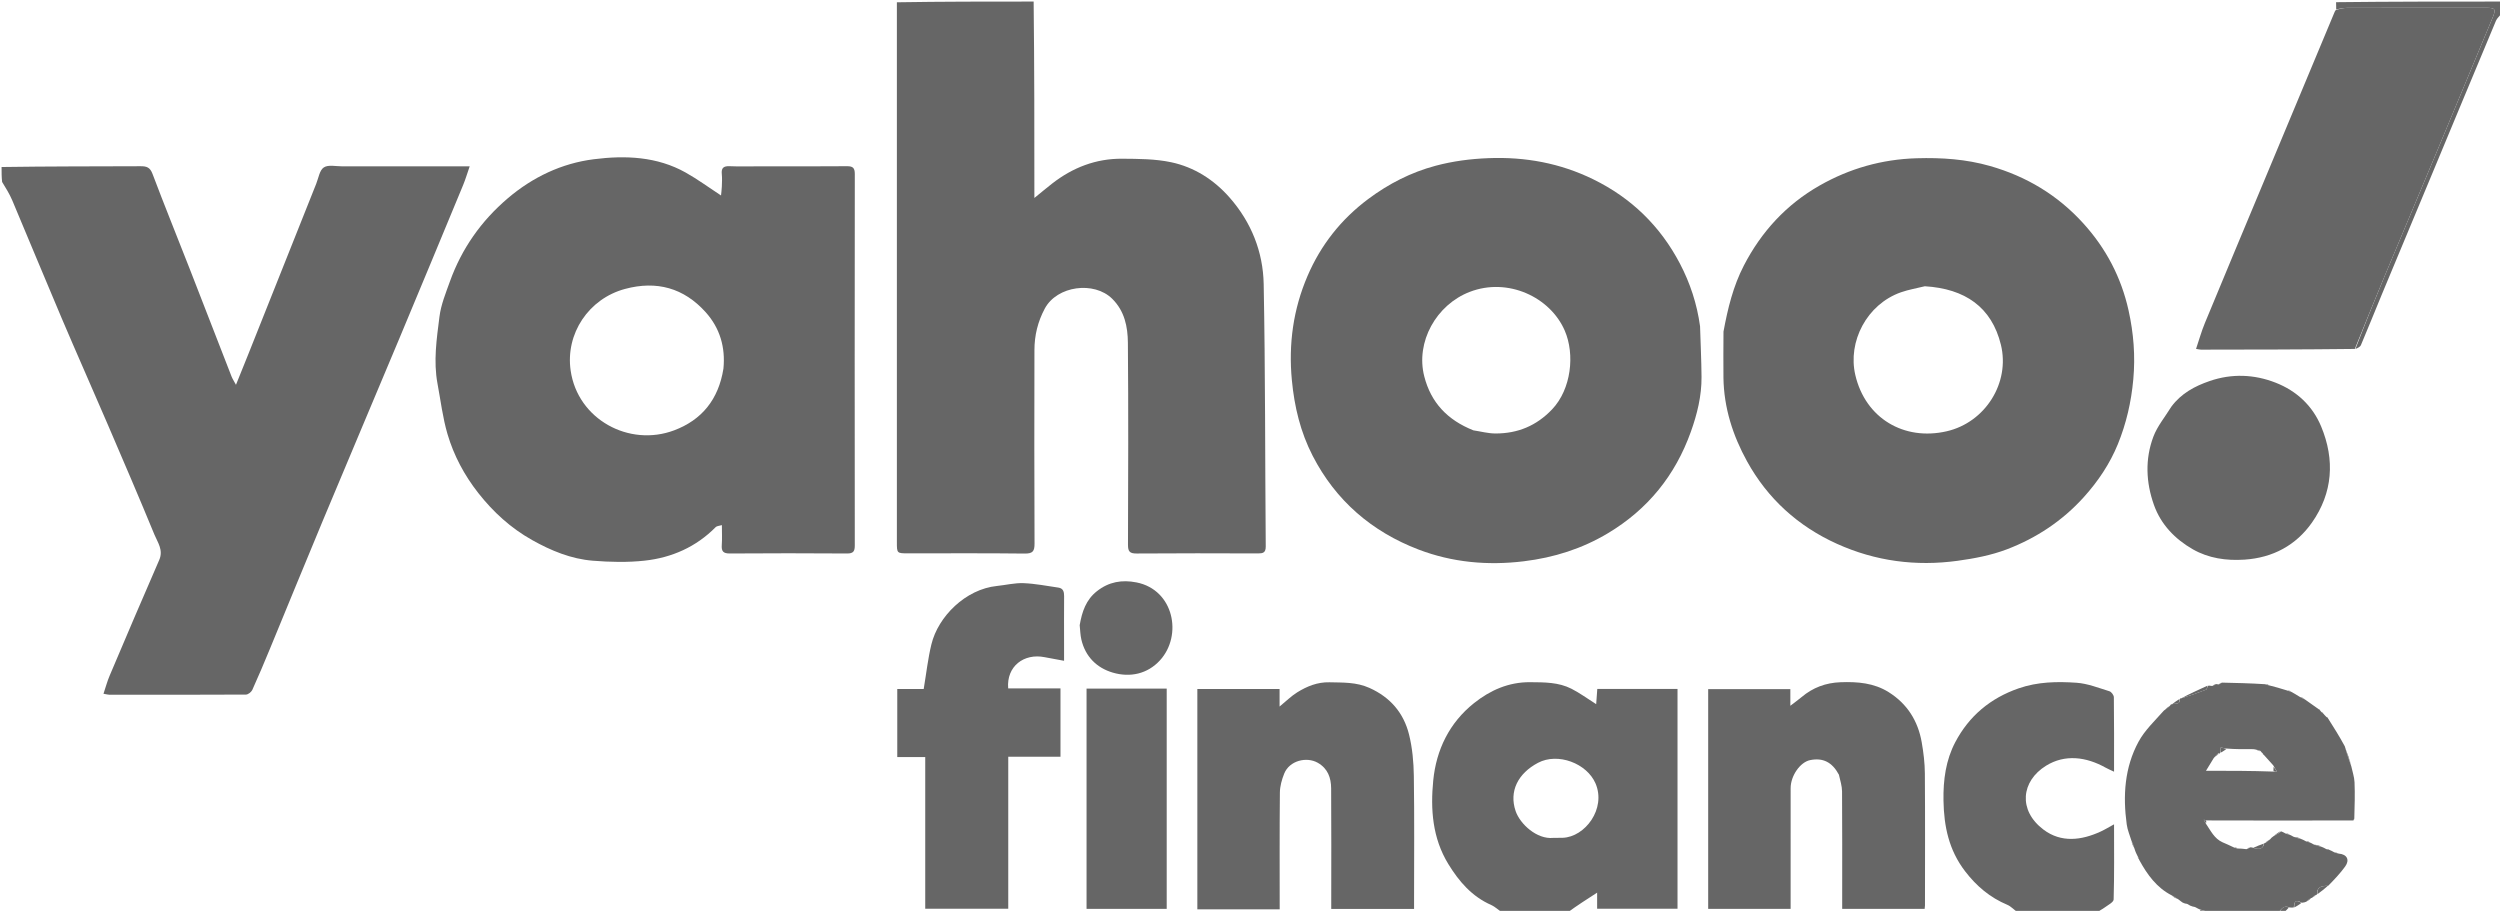 <?xml version="1.0"?>
<svg xmlns="http://www.w3.org/2000/svg" width="129" height="47" viewBox="0 0 129 47" fill="none">
<g clip-path="url(#clip0_5302_42651)">
<path d="M53.336 0.08C53.374 3.419 53.374 6.759 53.374 10.215C53.727 9.928 54.004 9.696 54.289 9.473C55.352 8.645 56.555 8.178 57.909 8.19C58.752 8.197 59.616 8.198 60.434 8.372C61.624 8.625 62.637 9.273 63.445 10.191C64.567 11.466 65.174 12.993 65.206 14.657C65.292 19.169 65.276 23.683 65.312 28.196C65.315 28.529 65.164 28.557 64.898 28.557C62.816 28.55 60.733 28.544 58.651 28.561C58.29 28.564 58.203 28.454 58.204 28.108C58.216 24.633 58.228 21.158 58.199 17.684C58.192 16.863 58.032 16.054 57.392 15.419C56.458 14.493 54.543 14.741 53.91 15.924C53.548 16.602 53.378 17.31 53.377 18.062C53.37 21.39 53.367 24.717 53.382 28.045C53.384 28.438 53.298 28.568 52.876 28.564C50.875 28.54 48.873 28.553 46.871 28.553C46.279 28.553 46.279 28.552 46.279 27.979C46.279 18.704 46.279 9.43 46.279 0.118C48.619 0.08 50.958 0.08 53.336 0.08Z" fill="#666666"/>
<path d="M0.081 8.618C2.472 8.582 4.863 8.586 7.254 8.577C7.568 8.575 7.743 8.636 7.869 8.97C8.487 10.608 9.147 12.23 9.784 13.861C10.508 15.713 11.223 17.569 11.946 19.422C11.992 19.541 12.066 19.65 12.176 19.856C12.41 19.276 12.613 18.778 12.812 18.278C13.981 15.344 15.149 12.41 16.319 9.477C16.435 9.185 16.489 8.784 16.709 8.639C16.936 8.489 17.331 8.583 17.652 8.583C19.653 8.581 21.655 8.582 23.656 8.582C23.815 8.582 23.974 8.582 24.236 8.582C24.108 8.952 24.017 9.26 23.895 9.555C22.803 12.191 21.711 14.827 20.609 17.459C19.299 20.591 17.972 23.717 16.664 26.85C15.743 29.054 14.843 31.266 13.93 33.474C13.636 34.185 13.338 34.895 13.02 35.597C12.969 35.708 12.804 35.84 12.692 35.84C10.341 35.854 7.99 35.85 5.639 35.848C5.575 35.848 5.511 35.827 5.34 35.798C5.452 35.465 5.534 35.154 5.659 34.861C6.504 32.869 7.35 30.878 8.216 28.895C8.441 28.38 8.133 27.987 7.966 27.581C7.179 25.668 6.361 23.767 5.544 21.866C4.763 20.05 3.959 18.244 3.185 16.425C2.323 14.399 1.487 12.361 0.63 10.333C0.492 10.009 0.303 9.706 0.109 9.388C0.081 9.141 0.081 8.898 0.081 8.618Z" fill="#666666"/>
<path d="M77.518 47.08C77.304 46.951 77.145 46.785 76.949 46.699C75.95 46.259 75.287 45.488 74.733 44.584C73.912 43.242 73.809 41.756 73.955 40.271C74.111 38.691 74.786 37.295 76.058 36.282C76.89 35.62 77.841 35.191 78.959 35.201C79.692 35.207 80.422 35.2 81.088 35.54C81.514 35.757 81.903 36.044 82.363 36.335C82.384 36.053 82.401 35.811 82.42 35.55C83.796 35.55 85.163 35.55 86.56 35.55C86.56 39.317 86.56 43.091 86.56 46.892C85.197 46.892 83.822 46.892 82.412 46.892C82.412 46.647 82.412 46.399 82.412 46.06C81.863 46.414 81.378 46.727 80.92 47.06C79.817 47.08 78.687 47.08 77.518 47.08ZM80.146 43.235C80.308 43.233 80.47 43.235 80.632 43.23C81.786 43.193 82.889 41.73 82.33 40.427C81.884 39.388 80.386 38.819 79.362 39.361C78.328 39.907 77.858 40.832 78.206 41.851C78.435 42.523 79.306 43.321 80.146 43.235Z" fill="#666666"/>
<path d="M113.045 46.744C113.004 46.725 112.962 46.705 112.883 46.653C112.777 46.608 112.71 46.596 112.642 46.584C112.574 46.538 112.507 46.492 112.407 46.41C112.27 46.316 112.165 46.259 112.06 46.201C111.285 45.804 110.801 45.137 110.383 44.371C110.363 44.282 110.336 44.238 110.308 44.193C110.25 44.079 110.192 43.965 110.143 43.803C110.097 43.634 110.041 43.512 109.986 43.391C109.901 43.108 109.778 42.83 109.739 42.541C109.537 41.062 109.627 39.602 110.35 38.27C110.669 37.683 111.182 37.201 111.662 36.66C111.807 36.568 111.896 36.486 111.985 36.404C111.986 36.376 111.999 36.355 112.073 36.335C112.296 36.304 112.514 36.34 112.485 36.053C112.485 36.053 112.492 36.031 112.534 36.039C112.994 35.896 113.415 35.751 113.828 35.589C113.879 35.569 113.892 35.454 113.923 35.384C113.984 35.38 114.044 35.376 114.143 35.396C114.229 35.381 114.278 35.342 114.326 35.303C114.362 35.3 114.398 35.296 114.469 35.316C114.552 35.301 114.6 35.262 114.649 35.223C115.381 35.239 116.113 35.255 116.882 35.305C116.97 35.347 117.021 35.354 117.071 35.361C117.373 35.439 117.675 35.517 118.013 35.628C118.099 35.667 118.149 35.675 118.2 35.682C118.343 35.762 118.486 35.841 118.666 35.956C118.779 36.024 118.855 36.056 118.931 36.089C119.153 36.247 119.376 36.405 119.634 36.587C119.683 36.626 119.698 36.64 119.715 36.653C119.732 36.678 119.749 36.704 119.798 36.75C119.844 36.786 119.859 36.8 119.876 36.813C119.919 36.865 119.962 36.916 120.039 36.99C120.086 37.027 120.101 37.041 120.118 37.054C120.412 37.518 120.707 37.983 120.992 38.51C121.097 38.896 121.212 39.218 121.327 39.541C121.385 39.816 121.482 40.09 121.494 40.367C121.519 40.975 121.501 41.586 121.482 42.242C121.449 42.303 121.435 42.318 121.422 42.335C118.922 42.34 116.421 42.344 113.876 42.334C113.792 42.312 113.753 42.305 113.713 42.298C113.752 42.368 113.791 42.438 113.829 42.508C114.073 42.861 114.254 43.27 114.68 43.461C114.864 43.543 115.051 43.618 115.272 43.729C115.358 43.768 115.408 43.776 115.459 43.783C115.596 43.786 115.733 43.79 115.913 43.817C116.003 43.802 116.052 43.764 116.1 43.725C116.136 43.721 116.172 43.718 116.246 43.741C116.54 43.836 116.767 43.843 116.839 43.512C116.839 43.512 116.846 43.49 116.885 43.497C116.998 43.436 117.072 43.369 117.145 43.301C117.182 43.255 117.22 43.209 117.307 43.153C117.477 43.063 117.597 42.982 117.716 42.9C117.779 42.927 117.842 42.954 117.937 43.01C118.018 43.046 118.069 43.054 118.119 43.061C118.182 43.088 118.246 43.114 118.344 43.175C118.507 43.24 118.636 43.271 118.764 43.301C118.827 43.328 118.891 43.355 118.985 43.411C119.066 43.447 119.117 43.455 119.167 43.462C119.23 43.489 119.294 43.516 119.392 43.576C119.555 43.641 119.684 43.672 119.812 43.703C119.875 43.729 119.939 43.756 120.033 43.812C120.115 43.848 120.165 43.856 120.215 43.863C120.279 43.89 120.342 43.916 120.444 43.977C120.551 44.024 120.619 44.035 120.686 44.047C121.103 44.082 121.258 44.37 121.011 44.711C120.761 45.057 120.466 45.371 120.132 45.709C119.76 45.7 119.539 45.79 119.554 46.157C119.554 46.157 119.547 46.179 119.508 46.173C119.417 46.217 119.364 46.267 119.312 46.317C119.312 46.317 119.305 46.339 119.265 46.333C119.152 46.394 119.079 46.461 119.006 46.528C118.944 46.552 118.881 46.576 118.777 46.583C118.412 46.37 118.376 46.586 118.357 46.826C118.298 46.831 118.238 46.836 118.135 46.825C117.801 46.682 117.716 46.959 117.551 47.08C116.367 47.08 115.183 47.08 113.952 47.055C113.775 46.997 113.646 46.963 113.516 46.929C113.453 46.902 113.39 46.875 113.287 46.814C113.18 46.768 113.113 46.756 113.045 46.744ZM114.468 38.868C114.395 38.935 114.322 39.002 114.228 39.118C114.101 39.327 113.974 39.535 113.829 39.772C115.029 39.772 116.167 39.772 117.321 39.814C117.379 39.819 117.437 39.823 117.494 39.828C117.437 39.732 117.38 39.637 117.299 39.491C117.141 39.316 116.983 39.141 116.805 38.942C116.79 38.927 116.775 38.913 116.74 38.857C116.715 38.84 116.69 38.823 116.645 38.751C116.547 38.715 116.448 38.679 116.284 38.657C115.821 38.66 115.357 38.664 114.862 38.623C114.77 38.605 114.678 38.587 114.587 38.569C114.576 38.666 114.565 38.762 114.548 38.881C114.548 38.881 114.526 38.887 114.468 38.868Z" fill="#666666"/>
<path d="M104.125 47.08C103.919 46.947 103.77 46.769 103.579 46.689C102.685 46.314 101.988 45.726 101.398 44.956C100.562 43.866 100.307 42.644 100.284 41.31C100.266 40.249 100.402 39.226 100.893 38.295C101.603 36.95 102.695 36.027 104.162 35.519C105.147 35.178 106.148 35.161 107.149 35.23C107.723 35.27 108.287 35.497 108.847 35.669C108.949 35.7 109.074 35.871 109.075 35.978C109.091 37.234 109.085 38.489 109.085 39.819C108.909 39.736 108.775 39.681 108.65 39.611C107.642 39.048 106.55 38.91 105.58 39.509C104.287 40.306 104.127 41.817 105.445 42.809C106.358 43.496 107.401 43.366 108.403 42.904C108.618 42.804 108.822 42.678 109.085 42.535C109.085 43.88 109.101 45.147 109.064 46.413C109.059 46.559 108.764 46.704 108.592 46.833C108.481 46.917 108.348 46.971 108.252 47.059C106.907 47.08 105.535 47.08 104.125 47.08Z" fill="#666666"/>
<path d="M129.081 0.682C128.983 0.836 128.849 0.935 128.794 1.066C127.686 3.709 126.587 6.356 125.485 9.002C124.623 11.069 123.759 13.135 122.899 15.202C122.539 16.069 122.192 16.94 121.825 17.804C121.784 17.901 121.653 17.962 121.539 18.008C122.017 16.754 122.512 15.53 123.021 14.31C123.93 12.13 124.851 9.954 125.762 7.774C126.714 5.495 127.659 3.214 128.61 0.934C128.804 0.47 128.767 0.402 128.269 0.402C125.893 0.4 123.518 0.399 121.143 0.405C120.944 0.405 120.746 0.454 120.548 0.481C120.548 0.369 120.549 0.258 120.542 0.113C123.383 0.08 126.232 0.08 129.081 0.08C129.081 0.27 129.081 0.456 129.081 0.682Z" fill="#666666"/>
<path d="M117.583 47.08C117.716 46.959 117.801 46.682 118.106 46.828C118.042 46.909 117.964 46.969 117.88 47.055C117.788 47.08 117.702 47.08 117.583 47.08Z" fill="#666666"/>
<path d="M113.53 46.959C113.646 46.963 113.775 46.997 113.914 47.055C113.811 47.08 113.699 47.08 113.554 47.08C113.528 47.05 113.536 47.019 113.53 46.959Z" fill="#666666"/>
<path d="M39.264 8.582C40.769 8.582 42.233 8.59 43.697 8.576C44.012 8.573 44.108 8.665 44.108 8.982C44.1 15.369 44.1 21.757 44.107 28.144C44.107 28.446 44.036 28.562 43.706 28.56C41.691 28.546 39.676 28.545 37.661 28.56C37.312 28.563 37.22 28.44 37.244 28.12C37.267 27.803 37.249 27.483 37.249 27.096C37.106 27.139 36.99 27.139 36.932 27.197C35.922 28.22 34.67 28.775 33.267 28.929C32.386 29.026 31.48 29.004 30.594 28.933C29.468 28.842 28.437 28.417 27.451 27.863C26.353 27.246 25.45 26.42 24.681 25.441C23.962 24.526 23.416 23.504 23.09 22.396C22.843 21.551 22.738 20.665 22.575 19.796C22.359 18.639 22.532 17.485 22.676 16.343C22.754 15.724 23.001 15.121 23.215 14.526C23.823 12.831 24.829 11.399 26.203 10.231C27.487 9.139 28.983 8.426 30.644 8.216C32.261 8.011 33.9 8.072 35.383 8.905C36.001 9.252 36.575 9.675 37.205 10.087C37.217 9.965 37.24 9.795 37.247 9.624C37.255 9.411 37.266 9.195 37.245 8.983C37.212 8.666 37.335 8.562 37.653 8.576C38.176 8.599 38.7 8.582 39.264 8.582ZM37.329 19.023C37.437 17.923 37.152 16.933 36.412 16.109C35.285 14.856 33.882 14.471 32.254 14.908C30.38 15.41 29.169 17.212 29.446 19.125C29.809 21.637 32.461 23.082 34.79 22.204C36.213 21.668 37.076 20.613 37.329 19.023Z" fill="#666666"/>
<path d="M87.723 16.838C87.751 17.732 87.792 18.59 87.799 19.448C87.806 20.428 87.575 21.368 87.246 22.285C86.442 24.528 85.033 26.277 82.975 27.511C81.631 28.317 80.182 28.773 78.629 28.962C76.764 29.19 74.93 29.02 73.193 28.355C70.787 27.433 68.923 25.832 67.733 23.519C67.103 22.293 66.79 20.99 66.66 19.615C66.483 17.746 66.732 15.957 67.467 14.243C68.152 12.645 69.199 11.315 70.605 10.266C71.66 9.479 72.809 8.891 74.08 8.552C74.97 8.315 75.873 8.197 76.803 8.161C78.708 8.086 80.509 8.419 82.215 9.254C84.179 10.215 85.672 11.671 86.683 13.599C87.209 14.604 87.564 15.674 87.723 16.838ZM76.027 22.206C76.408 22.263 76.79 22.368 77.171 22.368C78.313 22.369 79.28 21.972 80.086 21.125C81.081 20.081 81.269 18.283 80.743 17.065C79.994 15.328 77.805 14.302 75.838 15.061C74.111 15.726 73.037 17.646 73.492 19.422C73.839 20.774 74.683 21.67 76.027 22.206Z" fill="#666666"/>
<path d="M88.932 17.112C89.153 15.913 89.432 14.769 89.98 13.708C90.884 11.956 92.175 10.551 93.891 9.574C95.435 8.695 97.101 8.219 98.901 8.166C100.19 8.128 101.449 8.212 102.687 8.566C104.566 9.103 106.173 10.067 107.491 11.517C108.675 12.819 109.458 14.32 109.835 16.023C110.094 17.191 110.188 18.369 110.078 19.579C109.972 20.742 109.716 21.854 109.281 22.92C108.869 23.931 108.259 24.839 107.523 25.654C106.424 26.873 105.08 27.762 103.561 28.343C102.751 28.652 101.871 28.82 101.007 28.938C98.86 29.231 96.776 28.959 94.791 28.063C92.776 27.153 91.212 25.73 90.15 23.809C89.414 22.477 88.952 21.038 88.93 19.492C88.919 18.711 88.93 17.93 88.932 17.112ZM99.321 14.771C98.91 14.873 98.487 14.943 98.09 15.082C96.329 15.701 95.331 17.624 95.735 19.354C96.257 21.587 98.248 22.756 100.441 22.256C102.449 21.798 103.725 19.745 103.247 17.791C102.77 15.84 101.389 14.896 99.321 14.771Z" fill="#666666"/>
<path d="M120.534 0.507C120.746 0.454 120.944 0.405 121.143 0.405C123.518 0.399 125.893 0.4 128.269 0.402C128.767 0.402 128.804 0.47 128.61 0.934C127.659 3.214 126.714 5.495 125.762 7.774C124.851 9.954 123.93 12.13 123.021 14.31C122.512 15.53 122.017 16.754 121.509 18.005C118.859 18.036 116.215 18.04 113.571 18.042C113.518 18.042 113.466 18.027 113.316 18.003C113.472 17.543 113.595 17.095 113.772 16.669C114.783 14.221 115.807 11.779 116.827 9.336C118.043 6.423 119.259 3.511 120.475 0.598C120.485 0.574 120.504 0.554 120.534 0.507Z" fill="#666666"/>
<path d="M64.016 46.92C63.253 46.92 62.53 46.92 61.783 46.92C61.783 43.122 61.783 39.349 61.783 35.554C63.188 35.554 64.59 35.554 66.026 35.554C66.026 35.837 66.026 36.111 66.026 36.458C66.365 36.181 66.628 35.916 66.936 35.725C67.439 35.413 67.981 35.191 68.599 35.206C69.298 35.223 69.984 35.192 70.66 35.495C71.743 35.98 72.427 36.787 72.705 37.895C72.878 38.588 72.944 39.322 72.954 40.039C72.986 42.176 72.966 44.313 72.966 46.451C72.966 46.595 72.966 46.739 72.966 46.9C71.539 46.9 70.147 46.9 68.692 46.9C68.692 46.768 68.692 46.628 68.692 46.488C68.692 44.551 68.702 42.614 68.687 40.677C68.683 40.136 68.519 39.654 67.991 39.356C67.425 39.036 66.537 39.239 66.264 39.92C66.141 40.228 66.045 40.571 66.042 40.899C66.022 42.888 66.032 44.877 66.032 46.92C65.361 46.92 64.709 46.92 64.016 46.92Z" fill="#666666"/>
<path d="M94.888 39.974C94.539 39.325 94.063 39.088 93.402 39.222C92.891 39.325 92.398 40.027 92.397 40.668C92.395 42.593 92.396 44.517 92.396 46.442C92.396 46.587 92.396 46.731 92.396 46.897C90.965 46.897 89.563 46.897 88.142 46.897C88.142 43.118 88.142 39.354 88.142 35.56C89.541 35.56 90.943 35.56 92.382 35.56C92.382 35.8 92.382 36.048 92.382 36.418C92.629 36.227 92.802 36.104 92.964 35.968C93.545 35.479 94.207 35.231 94.974 35.203C95.848 35.171 96.695 35.239 97.452 35.713C98.411 36.313 98.968 37.199 99.16 38.299C99.253 38.828 99.319 39.37 99.323 39.906C99.34 42.178 99.33 44.451 99.329 46.723C99.329 46.774 99.319 46.825 99.312 46.898C97.898 46.898 96.496 46.898 95.057 46.898C95.057 46.687 95.057 46.49 95.057 46.293C95.057 44.475 95.063 42.657 95.05 40.839C95.048 40.559 94.958 40.279 94.888 39.974Z" fill="#666666"/>
<path d="M54.906 33.203C54.906 33.508 54.906 33.774 54.906 34.097C54.55 34.031 54.224 33.974 53.9 33.91C52.839 33.699 51.926 34.377 52.022 35.522C52.911 35.522 53.805 35.522 54.721 35.522C54.721 36.712 54.721 37.866 54.721 39.046C53.829 39.046 52.947 39.046 52.026 39.046C52.026 41.669 52.026 44.266 52.026 46.891C50.585 46.891 49.183 46.891 47.742 46.891C47.742 44.3 47.742 41.703 47.742 39.066C47.242 39.066 46.78 39.066 46.299 39.066C46.299 37.881 46.299 36.737 46.299 35.551C46.751 35.551 47.213 35.551 47.663 35.551C47.797 34.754 47.88 33.988 48.061 33.246C48.409 31.814 49.82 30.402 51.441 30.236C51.9 30.189 52.359 30.073 52.814 30.091C53.415 30.114 54.013 30.234 54.611 30.32C54.859 30.356 54.91 30.533 54.908 30.758C54.901 31.56 54.906 32.361 54.906 33.203Z" fill="#666666"/>
<path d="M112.042 20.984C112.555 20.295 113.254 19.924 114.016 19.662C115.159 19.268 116.312 19.313 117.421 19.746C118.502 20.168 119.325 20.932 119.772 22.007C120.488 23.73 120.373 25.434 119.295 26.968C118.474 28.135 117.283 28.779 115.82 28.877C114.878 28.94 113.961 28.807 113.154 28.346C112.236 27.822 111.502 27.068 111.141 26.047C110.73 24.887 110.68 23.691 111.113 22.535C111.318 21.989 111.716 21.515 112.042 20.984Z" fill="#666666"/>
<path d="M59.338 35.531C59.645 35.531 59.911 35.531 60.202 35.531C60.202 39.33 60.202 43.104 60.202 46.899C58.829 46.899 57.464 46.899 56.066 46.899C56.066 43.135 56.066 39.361 56.066 35.531C57.134 35.531 58.216 35.531 59.338 35.531Z" fill="#666666"/>
<path d="M55.712 32.259C55.833 31.56 56.036 30.951 56.603 30.504C57.218 30.02 57.891 29.905 58.64 30.052C60.577 30.433 61.032 32.793 59.851 34.077C59.21 34.775 58.316 34.97 57.42 34.707C56.59 34.463 56.001 33.879 55.797 32.996C55.745 32.768 55.739 32.529 55.712 32.259Z" fill="#666666"/>
<path d="M113.894 35.387C113.892 35.454 113.879 35.569 113.828 35.589C113.415 35.751 112.994 35.896 112.545 36.036C112.964 35.813 113.415 35.602 113.894 35.387Z" fill="#666666"/>
<path d="M119.576 46.142C119.539 45.79 119.76 45.7 120.107 45.72C119.96 45.856 119.779 45.991 119.576 46.142Z" fill="#666666"/>
<path d="M121.333 39.51C121.212 39.218 121.097 38.896 120.991 38.538C121.113 38.829 121.226 39.153 121.333 39.51Z" fill="#666666"/>
<path d="M116.815 43.528C116.767 43.843 116.54 43.836 116.272 43.746C116.438 43.664 116.614 43.604 116.815 43.528Z" fill="#666666"/>
<path d="M118.384 46.825C118.376 46.586 118.412 46.37 118.75 46.587C118.647 46.679 118.529 46.751 118.384 46.825Z" fill="#666666"/>
<path d="M112.463 36.068C112.514 36.34 112.296 36.304 112.091 36.329C112.187 36.247 112.314 36.164 112.463 36.068Z" fill="#666666"/>
<path d="M117.703 42.876C117.597 42.982 117.477 43.063 117.329 43.145C117.43 43.048 117.56 42.949 117.703 42.876Z" fill="#666666"/>
<path d="M109.981 43.419C110.041 43.512 110.097 43.634 110.138 43.776C110.075 43.68 110.025 43.564 109.981 43.419Z" fill="#666666"/>
<path d="M119.798 43.677C119.684 43.672 119.555 43.641 119.416 43.587C119.532 43.594 119.658 43.623 119.798 43.677Z" fill="#666666"/>
<path d="M118.75 43.276C118.636 43.271 118.507 43.24 118.368 43.186C118.484 43.193 118.61 43.222 118.75 43.276Z" fill="#666666"/>
<path d="M113.835 42.484C113.791 42.438 113.752 42.368 113.713 42.298C113.753 42.305 113.792 42.312 113.839 42.338C113.844 42.391 113.842 42.425 113.835 42.484Z" fill="#666666"/>
<path d="M111.96 36.414C111.896 36.486 111.807 36.568 111.687 36.65C111.749 36.575 111.843 36.5 111.96 36.414Z" fill="#666666"/>
<path d="M112.071 46.226C112.165 46.259 112.27 46.316 112.383 46.399C112.288 46.367 112.185 46.309 112.071 46.226Z" fill="#666666"/>
<path d="M119.029 46.519C119.079 46.461 119.152 46.394 119.254 46.336C119.206 46.4 119.129 46.455 119.029 46.519Z" fill="#666666"/>
<path d="M117.122 43.311C117.072 43.369 116.998 43.436 116.896 43.493C116.945 43.429 117.022 43.375 117.122 43.311Z" fill="#666666"/>
<path d="M119.33 46.305C119.364 46.267 119.417 46.217 119.497 46.176C119.466 46.221 119.407 46.257 119.33 46.305Z" fill="#666666"/>
<path d="M116.076 43.724C116.052 43.764 116.003 43.802 115.947 43.823C115.977 43.778 116.015 43.751 116.076 43.724Z" fill="#666666"/>
<path d="M114.625 35.222C114.6 35.262 114.552 35.301 114.495 35.321C114.526 35.276 114.563 35.249 114.625 35.222Z" fill="#666666"/>
<path d="M114.303 35.303C114.278 35.342 114.229 35.381 114.173 35.401C114.203 35.356 114.241 35.329 114.303 35.303Z" fill="#666666"/>
<path d="M118.92 36.064C118.855 36.056 118.779 36.024 118.692 35.968C118.756 35.977 118.833 36.008 118.92 36.064Z" fill="#666666"/>
<path d="M119.157 43.439C119.117 43.455 119.066 43.447 119.009 43.422C119.051 43.408 119.099 43.412 119.157 43.439Z" fill="#666666"/>
<path d="M115.448 43.76C115.408 43.775 115.358 43.768 115.301 43.743C115.342 43.729 115.39 43.733 115.448 43.76Z" fill="#666666"/>
<path d="M118.189 35.659C118.149 35.675 118.099 35.667 118.042 35.642C118.083 35.628 118.131 35.633 118.189 35.659Z" fill="#666666"/>
<path d="M120.205 43.84C120.165 43.856 120.115 43.848 120.057 43.823C120.099 43.809 120.147 43.813 120.205 43.84Z" fill="#666666"/>
<path d="M120.664 44.034C120.619 44.035 120.551 44.024 120.469 43.989C120.516 43.984 120.579 44.002 120.664 44.034Z" fill="#666666"/>
<path d="M110.303 44.217C110.336 44.238 110.363 44.282 110.378 44.342C110.344 44.319 110.321 44.28 110.303 44.217Z" fill="#666666"/>
<path d="M118.109 43.038C118.069 43.054 118.018 43.046 117.961 43.021C118.002 43.007 118.05 43.011 118.109 43.038Z" fill="#666666"/>
<path d="M117.061 35.339C117.021 35.354 116.97 35.347 116.913 35.322C116.954 35.308 117.002 35.312 117.061 35.339Z" fill="#666666"/>
<path d="M112.665 46.598C112.71 46.596 112.777 46.608 112.86 46.643C112.813 46.648 112.75 46.629 112.665 46.598Z" fill="#666666"/>
<path d="M113.068 46.758C113.113 46.756 113.181 46.768 113.263 46.803C113.216 46.808 113.153 46.79 113.068 46.758Z" fill="#666666"/>
<path d="M119.717 36.632C119.698 36.64 119.683 36.626 119.659 36.599C119.673 36.595 119.696 36.603 119.717 36.632Z" fill="#666666"/>
<path d="M121.443 42.337C121.435 42.318 121.449 42.303 121.477 42.279C121.481 42.293 121.472 42.316 121.443 42.337Z" fill="#666666"/>
<path d="M120.12 37.033C120.101 37.041 120.086 37.027 120.062 37C120.076 36.996 120.099 37.004 120.12 37.033Z" fill="#666666"/>
<path d="M119.878 36.792C119.859 36.8 119.844 36.786 119.82 36.759C119.834 36.755 119.857 36.764 119.878 36.792Z" fill="#666666"/>
<path d="M114.878 38.645C114.795 38.722 114.696 38.776 114.576 38.845C114.565 38.762 114.576 38.666 114.587 38.569C114.678 38.587 114.77 38.605 114.878 38.645Z" fill="#666666"/>
<path d="M117.314 39.793C117.308 39.714 117.31 39.656 117.317 39.569C117.38 39.637 117.437 39.732 117.494 39.828C117.437 39.823 117.379 39.819 117.314 39.793Z" fill="#666666"/>
<path d="M116.655 38.778C116.575 38.761 116.486 38.716 116.373 38.658C116.448 38.679 116.547 38.715 116.655 38.778Z" fill="#666666"/>
<path d="M114.497 38.877C114.449 38.941 114.372 38.996 114.272 39.06C114.322 39.002 114.395 38.935 114.497 38.877Z" fill="#666666"/>
<path d="M116.815 38.954C116.801 38.958 116.777 38.95 116.756 38.921C116.775 38.913 116.79 38.927 116.815 38.954Z" fill="#666666"/>
</g>
<defs>
<clipPath id="clip0_5302_42651">
<rect width="129" height="47" fill="white"/>
</clipPath>
</defs>
</svg>
